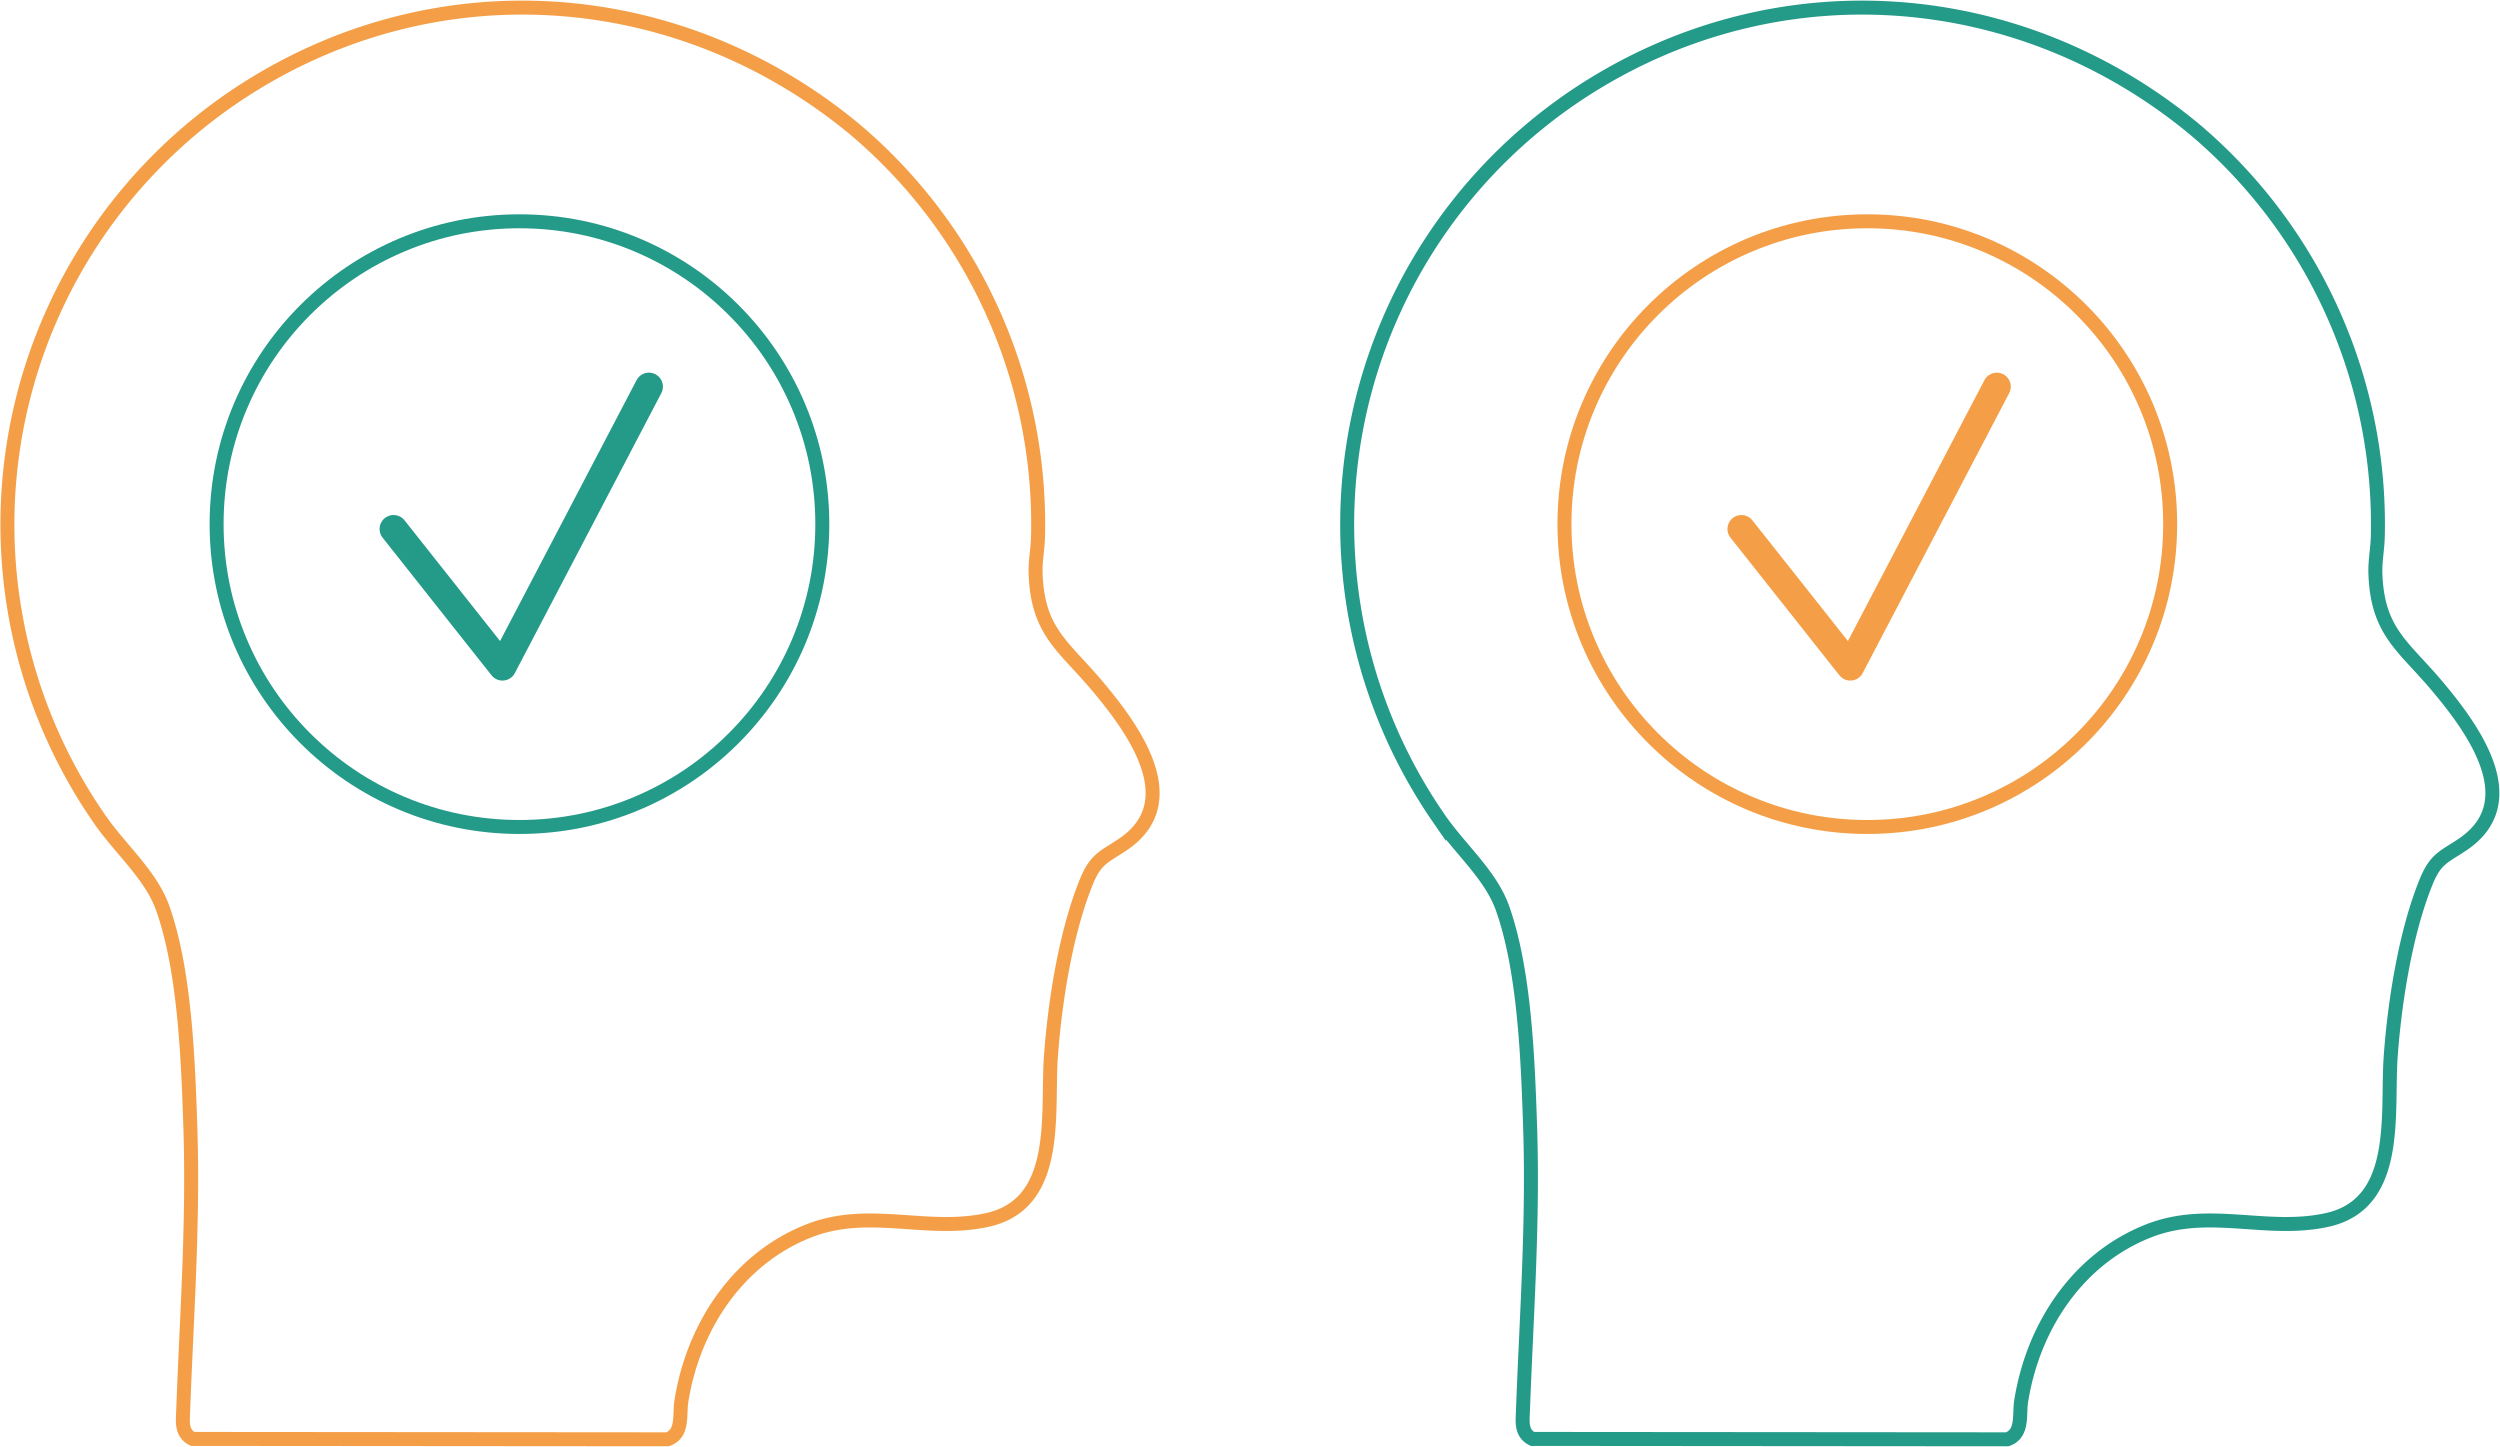 <svg xmlns="http://www.w3.org/2000/svg" xmlns:xlink="http://www.w3.org/1999/xlink" width="268.312" height="155.291" viewBox="0 0 268.312 155.291"><defs><clipPath id="a"><rect width="124.521" height="155.291" fill="none"></rect></clipPath></defs><g transform="translate(-560.981 -2190.988)"><g transform="translate(560.98 2190.988)"><g transform="translate(22.498 23)"><g transform="translate(0 0)" fill="none"><path d="M33.253,0A33.253,33.253,0,1,1,0,33.253,33.253,33.253,0,0,1,33.253,0Z" stroke="none"></path><path d="M 33.253 1.5 C 28.966 1.5 24.808 2.339 20.894 3.995 C 17.113 5.594 13.717 7.884 10.8 10.8 C 7.884 13.717 5.594 17.113 3.995 20.894 C 2.339 24.807 1.5 28.965 1.5 33.253 C 1.5 37.54 2.339 41.698 3.995 45.612 C 5.594 49.393 7.884 52.789 10.8 55.705 C 13.717 58.622 17.113 60.911 20.894 62.511 C 24.808 64.166 28.966 65.005 33.253 65.005 C 37.541 65.005 41.699 64.166 45.613 62.511 C 49.394 60.911 52.79 58.622 55.706 55.705 C 58.623 52.789 60.913 49.393 62.512 45.612 C 64.167 41.698 65.007 37.54 65.007 33.253 C 65.007 28.965 64.167 24.807 62.512 20.894 C 60.913 17.113 58.623 13.717 55.706 10.8 C 52.79 7.884 49.394 5.594 45.613 3.995 C 41.699 2.339 37.541 1.5 33.253 1.5 M 33.253 0 C 51.619 0 66.507 14.888 66.507 33.253 C 66.507 51.618 51.619 66.505 33.253 66.505 C 14.888 66.505 0 51.618 0 33.253 C 0 14.888 14.888 0 33.253 0 Z" stroke="none" fill="#249a89"></path></g><path d="M11645.283,7453.8l11.688,14.769,15.721-30.047" transform="translate(-11625.541 -7420.026)" fill="none" stroke="#249a89" stroke-linecap="round" stroke-linejoin="round" stroke-width="3"></path></g><g transform="translate(167.157 23)"><g transform="translate(0 0)" fill="none"><path d="M33.253,0A33.253,33.253,0,1,1,0,33.253,33.253,33.253,0,0,1,33.253,0Z" stroke="none"></path><path d="M 33.253 1.5 C 28.966 1.5 24.808 2.339 20.894 3.995 C 17.113 5.594 13.717 7.884 10.8 10.8 C 7.884 13.717 5.594 17.113 3.995 20.894 C 2.339 24.807 1.5 28.965 1.5 33.253 C 1.5 37.54 2.339 41.698 3.995 45.612 C 5.594 49.393 7.884 52.789 10.8 55.705 C 13.717 58.622 17.113 60.911 20.894 62.511 C 24.808 64.166 28.966 65.005 33.253 65.005 C 37.541 65.005 41.699 64.166 45.613 62.511 C 49.394 60.911 52.79 58.622 55.706 55.705 C 58.623 52.789 60.913 49.393 62.512 45.612 C 64.167 41.698 65.007 37.54 65.007 33.253 C 65.007 28.965 64.167 24.807 62.512 20.894 C 60.913 17.113 58.623 13.717 55.706 10.8 C 52.79 7.884 49.394 5.594 45.613 3.995 C 41.699 2.339 37.541 1.5 33.253 1.5 M 33.253 0 C 51.619 0 66.507 14.888 66.507 33.253 C 66.507 51.618 51.619 66.505 33.253 66.505 C 14.888 66.505 0 51.618 0 33.253 C 0 14.888 14.888 0 33.253 0 Z" stroke="none" fill="#f49f47"></path></g><path d="M11645.283,7453.8l11.688,14.769,15.721-30.047" transform="translate(-11625.541 -7420.026)" fill="none" stroke="#f49f47" stroke-linecap="round" stroke-linejoin="round" stroke-width="3"></path></g><g transform="translate(0.001 0)"><g transform="translate(0 0)" clip-path="url(#a)"><path d="M91.942,14.077a55.474,55.474,0,0,1,19.645,43.741c-.037,1.3-.3,2.6-.257,3.912.209,6.247,2.98,7.756,6.567,12.01,3.776,4.479,9.619,12.316,2.949,16.971-2.006,1.4-3,1.5-4.042,4.046-2.231,5.436-3.407,12.937-3.831,18.789-.442,6.113,1.1,15.82-6.824,17.567-6.516,1.434-12.7-1.371-19.169,1.177-7.655,3.016-12.421,10.339-13.672,18.3-.227,1.444.236,3.475-1.495,4.066l-50.957-.042c-1.231-.617-1.059-1.837-1.015-3.026.381-10.36,1.118-20.279.761-30.717-.24-7.065-.592-16.551-2.952-23.208-1.279-3.609-4.614-6.4-6.812-9.616A55.461,55.461,0,0,1,26.372,9.876C47.069-3.46,73.119-1.537,91.942,14.077Z" transform="translate(-0.182 -0.182)" fill="none" stroke="#f49f47" stroke-miterlimit="10" stroke-width="1.5"></path></g></g><g transform="translate(143.792 0)"><g transform="translate(0 0)" clip-path="url(#a)"><path d="M91.942,14.077a55.474,55.474,0,0,1,19.645,43.741c-.037,1.3-.3,2.6-.257,3.912.209,6.247,2.98,7.756,6.567,12.01,3.776,4.479,9.619,12.316,2.949,16.971-2.006,1.4-3,1.5-4.042,4.046-2.231,5.436-3.407,12.937-3.831,18.789-.442,6.113,1.1,15.82-6.824,17.567-6.516,1.434-12.7-1.371-19.169,1.177-7.655,3.016-12.421,10.339-13.672,18.3-.227,1.444.236,3.475-1.495,4.066l-50.957-.042c-1.231-.617-1.059-1.837-1.015-3.026.381-10.36,1.118-20.279.761-30.717-.24-7.065-.592-16.551-2.952-23.208-1.279-3.609-4.614-6.4-6.812-9.616A55.461,55.461,0,0,1,26.372,9.876C47.069-3.46,73.119-1.537,91.942,14.077Z" transform="translate(-0.182 -0.182)" fill="none" stroke="#249a89" stroke-miterlimit="10" stroke-width="1.5"></path></g></g></g></g></svg>